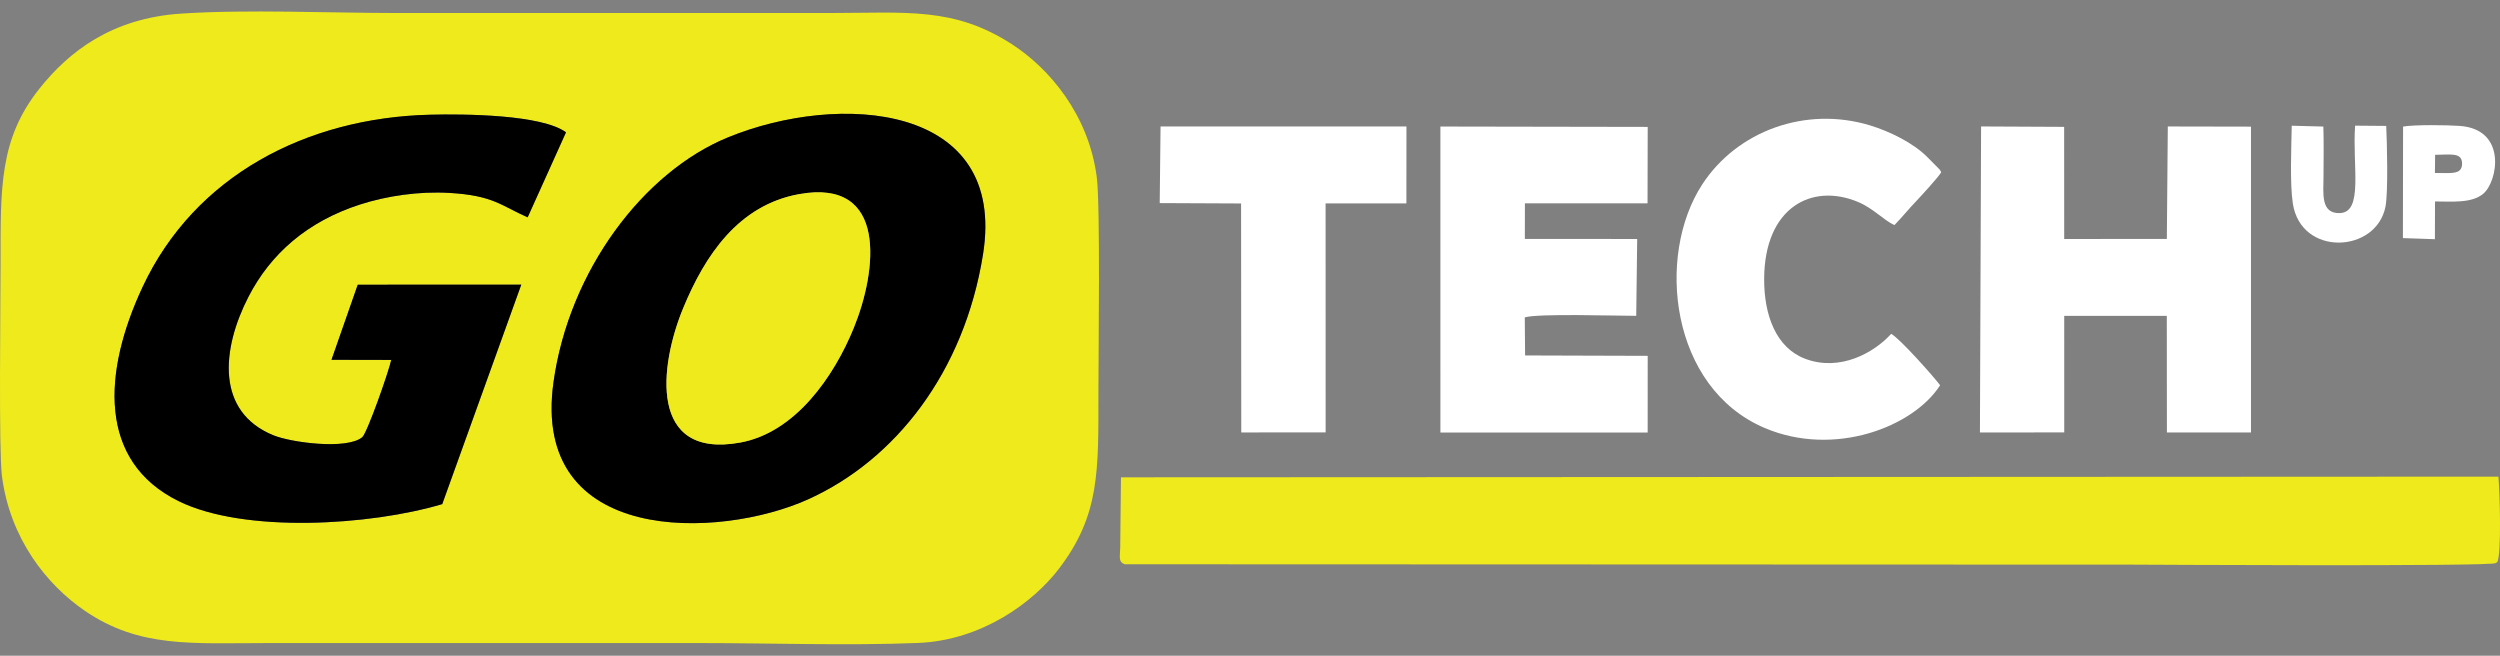 <svg width="122" height="32" viewBox="0 0 122 32" fill="none" xmlns="http://www.w3.org/2000/svg">
<rect x="0" y="0" width="122" height="32" fill="#808080" stroke="none"/>
<path fill-rule="evenodd" clip-rule="evenodd" d="M47.971 12.412C47.055 18.153 43.695 22.445 39.433 24.369C35.117 26.317 25.888 26.646 27.012 18.641C27.776 13.197 31.405 8.394 35.519 6.707C40.937 4.484 49.153 5.012 47.971 12.412H47.971ZM25.75 10.605C24.453 10.04 24.091 9.542 21.94 9.414C20.454 9.326 18.878 9.558 17.571 9.979C14.997 10.808 13.202 12.387 12.122 14.49C10.804 17.055 10.531 20.096 13.341 21.243C14.216 21.6 16.918 21.957 17.674 21.341C17.918 21.142 18.985 18.097 19.093 17.565L16.178 17.559L17.458 13.894L25.439 13.89L21.581 24.601C18.057 25.652 11.919 26.03 8.72 24.457C4.771 22.516 5.006 18.167 6.967 13.988C9.505 8.579 14.944 5.751 20.974 5.599C22.686 5.555 26.444 5.592 27.621 6.458L25.75 10.605L25.75 10.605ZM8.842 0.664C5.438 0.888 3.357 2.533 1.94 4.305C-0.036 6.777 0.028 9.144 0.028 12.845C0.028 14.714 -0.067 21.975 0.094 23.228C0.491 26.3 2.29 28.54 4.132 29.801C6.809 31.634 9.364 31.382 13.076 31.382H34.186C37.648 31.382 41.37 31.514 44.8 31.376C47.917 31.251 50.432 29.39 51.684 27.744C53.676 25.124 53.603 22.996 53.603 19.123C53.603 17.136 53.701 10.045 53.522 8.645C53.131 5.599 51.205 3.343 49.404 2.173C46.547 0.317 44.23 0.635 40.465 0.635C33.428 0.635 26.392 0.635 19.355 0.635C16.022 0.635 12.091 0.45 8.842 0.664H8.842Z" fill="#EFEA1C"/>
<path fill-rule="evenodd" clip-rule="evenodd" d="M54.667 26.708C54.658 27.179 54.562 27.417 54.886 27.536L104.118 27.554C104.23 27.554 121.717 27.655 121.792 27.477C121.805 27.445 121.843 27.456 121.865 27.44C122.083 27.011 121.989 23.995 121.922 23.26L54.703 23.293L54.667 26.708L54.667 26.708Z" fill="#EFEA1C"/>
<path fill-rule="evenodd" clip-rule="evenodd" d="M38.997 9.474C43.352 8.689 42.797 13.223 41.667 15.996C40.697 18.376 38.812 21.11 36.118 21.598C31.644 22.408 32.17 17.866 33.343 15.03C34.404 12.463 36.034 10.009 38.997 9.474ZM47.971 12.412C49.153 5.012 40.937 4.485 35.519 6.707C31.405 8.395 27.776 13.198 27.012 18.641C25.888 26.646 35.117 26.317 39.432 24.369C43.695 22.446 47.055 18.153 47.971 12.412Z" fill="black"/>
<path fill-rule="evenodd" clip-rule="evenodd" d="M27.621 6.457C26.443 5.591 22.686 5.555 20.974 5.598C14.944 5.75 9.504 8.579 6.967 13.987C5.006 18.167 4.771 22.515 8.719 24.456C11.919 26.029 18.056 25.652 21.581 24.6L25.438 13.89L17.458 13.894L16.177 17.558L19.092 17.564C18.984 18.097 17.918 21.141 17.674 21.34C16.917 21.957 14.216 21.599 13.341 21.242C10.531 20.096 10.804 17.055 12.121 14.489C13.201 12.387 14.996 10.808 17.571 9.979C18.878 9.558 20.453 9.326 21.939 9.414C24.091 9.541 24.452 10.039 25.75 10.605L27.621 6.457L27.621 6.457Z" fill="black"/>
<path fill-rule="evenodd" clip-rule="evenodd" d="M96.621 21.104L100.735 21.102L100.734 15.415L105.74 15.414L105.745 21.105L109.848 21.104L109.848 6.18L105.789 6.172L105.742 11.659L100.733 11.663L100.73 6.191L96.677 6.171L96.621 21.104Z" fill="white"/>
<path fill-rule="evenodd" clip-rule="evenodd" d="M70.292 21.107L80.406 21.106L80.408 17.365L74.425 17.346L74.409 15.488C75.041 15.291 78.884 15.413 79.848 15.413L79.895 11.662L74.412 11.66L74.416 9.924L80.4 9.924L80.408 6.193L70.291 6.175L70.292 21.107V21.107Z" fill="white"/>
<path fill-rule="evenodd" clip-rule="evenodd" d="M94.678 18.799C94.359 18.375 92.704 16.507 92.289 16.292C91.473 17.197 89.805 18.155 88.092 17.508C86.681 16.976 86.082 15.397 86.091 13.602C86.108 10.129 88.405 8.915 90.659 9.85C91.427 10.169 91.895 10.728 92.447 10.985C92.828 10.595 93.116 10.227 93.563 9.76C93.693 9.624 94.614 8.625 94.731 8.406C94.61 8.19 94.73 8.369 94.585 8.203L94.045 7.657C93.366 6.976 92.22 6.41 91.248 6.116C88.106 5.166 84.766 6.393 83.066 9.005C80.798 12.49 81.504 18.926 86.118 20.886C89.515 22.329 93.375 20.837 94.678 18.799L94.678 18.799Z" fill="white"/>
<path fill-rule="evenodd" clip-rule="evenodd" d="M56.594 9.911L60.565 9.929L60.574 21.103L64.691 21.102L64.689 9.927L68.632 9.925L68.635 6.172L56.635 6.173L56.594 9.911Z" fill="white"/>
<path fill-rule="evenodd" clip-rule="evenodd" d="M38.997 9.474C36.034 10.009 34.403 12.463 33.342 15.03C32.169 17.866 31.644 22.408 36.117 21.598C38.811 21.11 40.697 18.376 41.666 15.996C42.796 13.223 43.352 8.689 38.997 9.474Z" fill="#EFEA1C"/>
<path fill-rule="evenodd" clip-rule="evenodd" d="M116.447 6.145L114.929 6.132C114.789 8.095 115.345 10.358 114.187 10.399C113.235 10.432 113.384 9.434 113.387 8.622C113.391 7.813 113.404 6.983 113.38 6.176L111.837 6.135C111.817 7.209 111.743 8.961 111.89 9.93C112.288 12.538 115.968 12.362 116.412 10.082C116.547 9.387 116.488 6.973 116.447 6.145H116.447Z" fill="white"/>
<path fill-rule="evenodd" clip-rule="evenodd" d="M119.383 8.446L118.824 8.442L118.834 7.555C119.574 7.55 120.14 7.423 120.149 7.97C120.156 8.427 119.803 8.446 119.383 8.446ZM117.262 11.619L118.823 11.673L118.829 9.831C119.672 9.831 120.618 9.929 121.186 9.452C121.891 8.859 122.36 6.308 120.031 6.144C119.436 6.102 117.809 6.078 117.27 6.178L117.262 11.619Z" fill="white"/>
</svg>

